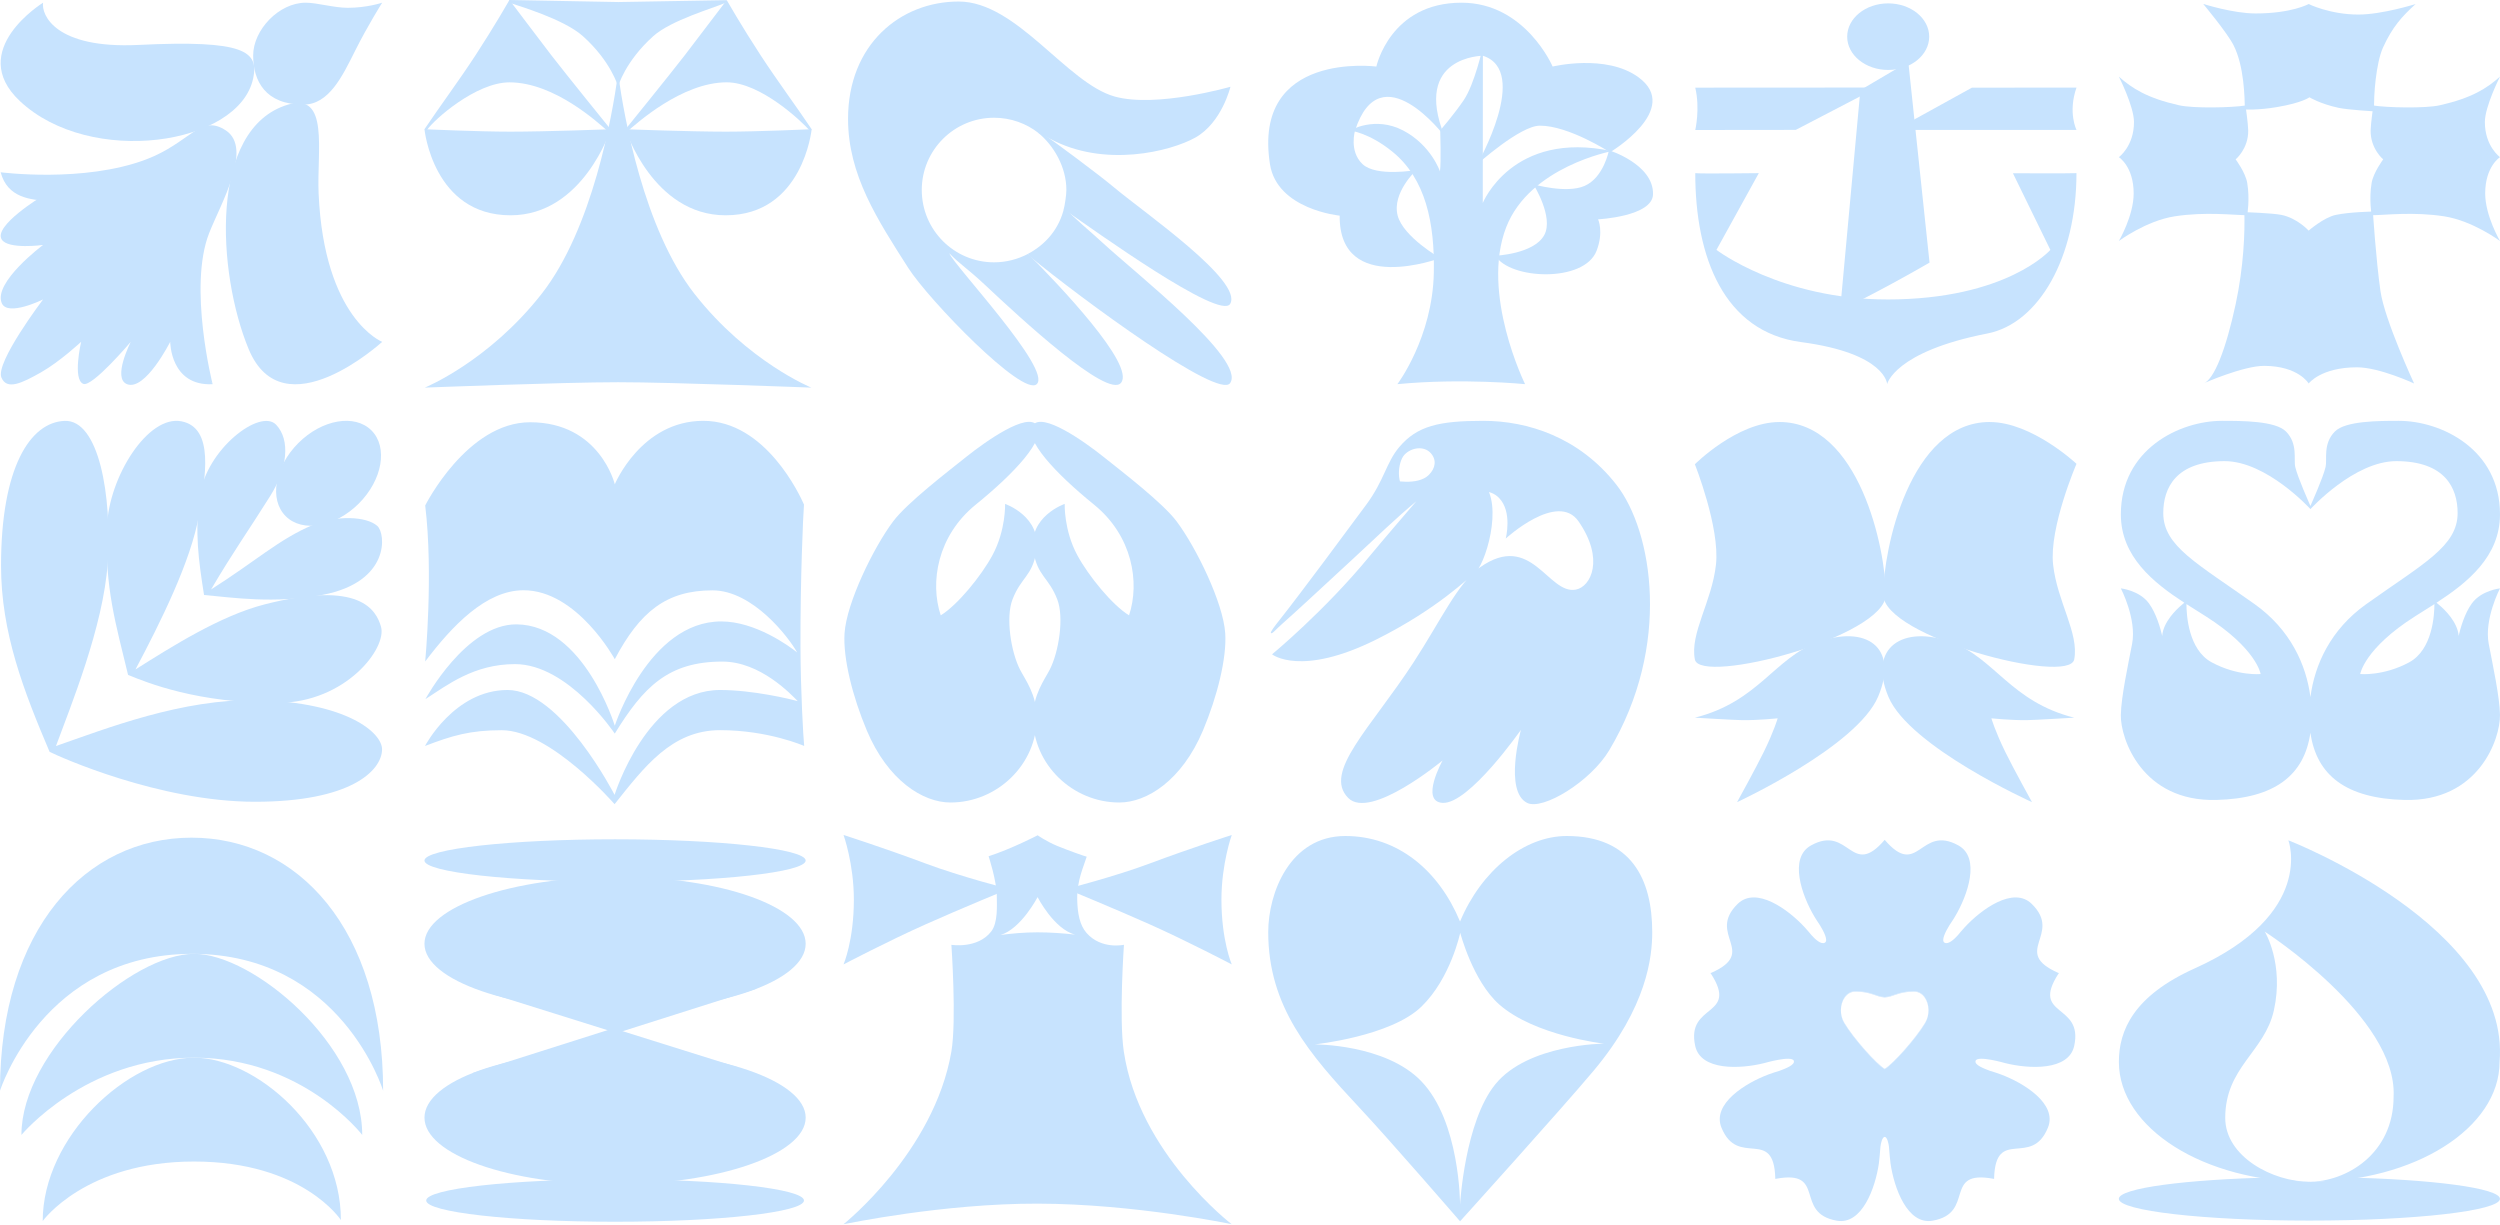 <svg width="600" height="294" viewBox="0 0 600 294" fill="none" xmlns="http://www.w3.org/2000/svg" aria-label="">
<path d="M54.207 31.308C48.051 27.23 45.67 34.266 35.027 38.279C20.03 43.937 0.16 41.347 0.16 41.347C1.791 47.502 7.309 47.939 11.728 48.26C19.532 48.83 24.824 59.128 28.335 63.653C35.934 73.446 51.031 92.214 51.031 92.214C51.031 92.214 45.114 68.88 50.198 55.931C52.924 48.99 60.759 35.645 54.207 31.304V31.308Z" fill="#c7e3fe"/>
<path d="M10.026 47.148C10.026 47.148 -1.641 54.211 0.41 57.473C1.956 59.934 10.336 58.79 10.336 58.79C10.336 58.79 -1.716 67.782 0.43 72.77C1.846 76.063 10.336 71.863 10.336 71.863C10.336 71.863 -1.167 87.027 0.342 90.617C1.648 93.722 5.272 91.944 9.804 89.385C14.335 86.826 19.474 82.035 19.474 82.035C19.474 82.035 17.369 91.108 20 92.132C22.143 92.964 31.393 82.035 31.393 82.035C31.393 82.035 26.892 90.818 30.499 92.207C34.874 93.893 40.852 82.035 40.852 82.035C40.852 82.035 40.852 92.719 51.024 92.207L35.764 66.772L15.417 45.523L10.019 47.144L10.026 47.148Z" fill="#c7e3fe"/>
<path d="M91.721 0.648C91.721 0.648 88.107 1.873 83.477 1.873C80.14 1.873 76.086 0.648 73.376 0.648C66.907 0.648 60.758 7.207 60.758 13.322C60.758 19.436 63.692 25.108 72.81 25.108C78.925 25.108 82.156 18.328 85.214 12.213C88.271 6.098 91.721 0.648 91.721 0.648Z" fill="#c7e3fe"/>
<path d="M69.103 25.112C49.983 30.845 52.167 65.623 59.661 83.746C67.946 103.779 91.726 82.043 91.726 82.043C91.726 82.043 77.793 76.563 76.466 46.436C76.016 36.212 79.097 22.116 69.103 25.112Z" fill="#c7e3fe"/>
<path d="M60.761 18.809C57.393 34.857 21.67 40.159 4.755 24.244C-8.194 12.059 10.338 0.648 10.338 0.648C9.898 3.532 13.232 11.759 33.234 10.783C58.844 9.534 62.119 12.346 60.765 18.809H60.761Z" fill="#c7e3fe"/>
<path d="M194.798 31.016C194.798 31.016 181.855 31.599 174.191 31.599C165.579 31.599 150.094 31.019 150.094 31.019C150.094 31.019 156.707 51.67 174.144 51.67C192.723 51.67 194.798 31.016 194.798 31.016Z" fill="#c7e3fe"/>
<path d="M194.798 31.015C191.194 25.644 186.53 19.365 182.565 13.291C178.023 6.337 174.413 0.031 174.413 0.031C174.413 0.031 166.947 9.872 164.371 13.223C160.931 17.7 149.957 31.233 149.957 31.233C149.957 31.233 150.022 32.018 150.312 31.765C152.619 29.742 163.623 19.758 174.399 19.758C182.568 19.758 192.474 29.193 194.402 31.414C194.508 31.533 194.798 31.015 194.798 31.015Z" fill="#c7e3fe"/>
<path d="M101.871 31.016C101.871 31.016 114.814 31.599 122.478 31.599C131.09 31.599 146.575 31.019 146.575 31.019C146.575 31.019 139.962 51.67 122.526 51.67C103.946 51.67 101.871 31.016 101.871 31.016Z" fill="#c7e3fe"/>
<path d="M101.871 31.018C105.474 25.647 110.139 19.368 114.104 13.294C118.646 6.337 122.27 0 122.27 0C122.27 0 129.726 9.879 132.298 13.229C135.738 17.706 146.712 31.239 146.712 31.239C146.712 31.239 146.152 31.738 145.872 31.492C143.603 29.499 133.07 19.764 122.27 19.764C114.189 19.764 104.113 28.793 102.53 31.127C102.281 31.495 101.871 31.021 101.871 31.021V31.018Z" fill="#c7e3fe"/>
<path d="M148.336 0.488C147.145 0.478 122.273 0 122.273 0C122.273 0 121.945 0.556 122.266 0.665C124.627 1.471 135.345 4.6 139.894 8.677C146.677 14.765 148.325 20.726 148.325 20.726C148.325 20.726 148.329 20.702 148.339 20.654C148.349 20.702 148.353 20.726 148.353 20.726C148.353 20.726 150.001 14.765 156.784 8.677C161.053 4.845 171.164 1.969 174.143 0.665C174.235 0.624 174.416 0.038 174.416 0.038C174.416 0.038 149.315 0.498 148.339 0.491L148.336 0.488Z" fill="#c7e3fe"/>
<path d="M194.728 93.033C194.728 93.033 179.462 86.826 166.7 70.553C154.392 54.857 149.747 27.593 148.461 18.512L148.403 17.734C148.383 17.891 148.359 18.058 148.335 18.229C148.311 18.058 148.287 17.891 148.267 17.734L148.215 18.502C146.929 27.582 142.278 54.853 129.97 70.55C117.208 86.826 101.941 93.03 101.941 93.03C101.941 93.03 135.194 91.733 148.335 91.733C161.476 91.733 194.728 93.03 194.728 93.03V93.033Z" fill="#c7e3fe"/>
<path d="M452.933 71.869C427.504 71.869 411.948 59.971 411.948 59.971L422.113 41.555C422.113 41.555 407.808 41.732 406.863 41.555C406.863 61.745 413.732 79.643 432.278 82.103C452.608 84.799 452.915 92.176 452.915 92.176C452.915 92.176 454.632 84.403 476.986 80.035C489.359 77.616 498.353 61.745 498.353 41.555C497.203 41.64 483.104 41.582 483.104 41.582L492.088 59.974C492.088 59.974 481.698 71.873 452.929 71.873L452.933 71.869Z" fill="#c7e3fe"/>
<path d="M446.487 21.624L441.621 74.456C441.621 74.456 450.104 70.525 463.088 63.029L457.99 14.844L446.487 21.624Z" fill="#c7e3fe"/>
<path d="M406.867 21.035L450.517 21.008L430.985 31.173L406.863 31.2C406.863 31.2 408.058 26.116 406.863 21.035H406.867Z" fill="#c7e3fe"/>
<path d="M498.359 21.016L473.251 21.043L454.883 31.181H498.359C498.359 31.181 496.264 27.032 498.359 21.016Z" fill="#c7e3fe"/>
<path d="M453.165 16.789C458.6 16.789 463.006 13.212 463.006 8.801C463.006 4.389 458.6 0.812 453.165 0.812C447.73 0.812 443.324 4.389 443.324 8.801C443.324 13.212 447.73 16.789 453.165 16.789Z" fill="#c7e3fe"/>
<path d="M538.642 50.907C538.642 50.907 545.33 51.132 547.531 51.575C551.363 52.35 554.076 55.349 554.076 55.349C554.076 55.349 557.71 52.183 560.596 51.575C563.92 50.872 569.492 50.773 569.492 50.773C569.492 50.773 570.229 62.29 571.311 69.862C572.297 76.768 579.384 92.038 579.384 92.038C579.384 92.038 571.065 88.155 565.694 88.155C556.993 88.155 554.079 92.038 554.079 92.038C554.079 92.038 551.649 87.848 543.439 87.807C538.382 87.78 528.773 92.038 528.773 92.038C531.387 91.253 534.277 83.637 536.56 72.998C538.519 63.853 538.785 55.653 538.645 50.903L538.642 50.907Z" fill="#c7e3fe"/>
<path d="M569.809 26.731C569.809 26.731 563.489 26.362 561.237 25.875C556.804 24.916 554.262 23.349 554.262 23.349C554.262 23.349 552.624 24.656 546.482 25.7C541.886 26.482 538.774 26.274 538.774 26.274C538.709 23.554 538.641 15.9 536.027 10.806C534.474 7.779 528.766 0.938 528.766 0.938C528.766 0.938 535.948 3.231 541.319 3.231C550.021 3.231 554.071 0.965 554.071 0.965C554.071 0.965 559.19 3.493 566.014 3.493C571.733 3.493 579.755 0.965 579.755 0.965C576.514 3.899 574.152 6.476 571.917 11.42C570.262 15.078 569.6 23.063 569.809 26.734V26.731Z" fill="#c7e3fe"/>
<path d="M538.92 25.32C538.92 25.32 539.548 29.657 539.572 31.305C539.633 35.721 536.555 38.246 536.555 38.246C536.555 38.246 538.906 41.382 539.336 43.907C539.998 47.807 539.336 51.656 539.336 51.656C536.194 51.639 529.325 50.776 521.944 51.915C515.051 52.98 508.523 57.843 508.523 57.843C508.523 57.843 512.079 51.803 512.079 46.432C512.079 39.935 508.523 37.72 508.523 37.72C508.523 37.72 512.164 35.106 512.158 29.282C512.151 25.528 508.523 18.383 508.523 18.383C511.642 21.181 515.321 23.546 522.968 25.265C526.452 26.05 535.637 25.842 538.92 25.32Z" fill="#c7e3fe"/>
<path d="M569.605 25.32C569.605 25.32 568.977 29.657 568.953 31.305C568.892 35.721 571.97 38.246 571.97 38.246C571.97 38.246 569.619 41.382 569.189 43.907C568.527 47.807 569.189 51.656 569.189 51.656C572.331 51.639 579.2 50.776 586.581 51.915C593.474 52.98 600.002 57.843 600.002 57.843C600.002 57.843 596.446 51.803 596.446 46.432C596.446 39.935 600.002 37.72 600.002 37.72C600.002 37.72 596.361 35.106 596.368 29.282C596.374 25.528 600.002 18.383 600.002 18.383C596.883 21.181 593.204 23.546 585.557 25.265C582.074 26.05 572.888 25.842 569.605 25.32Z" fill="#c7e3fe"/>
<path d="M335.371 92.201C335.371 92.201 343.813 81.029 344.117 65.452C344.349 53.522 342.172 42.903 334.18 36.406C328.509 31.796 323.984 31.325 323.984 31.325C323.984 31.325 329.956 27.749 336.774 31.325C343.455 34.83 345.588 41.122 345.588 41.122C345.895 39.102 345.656 31.298 345.656 31.298C345.656 31.298 349.075 27.309 351.279 24.061C353.961 20.106 355.896 11.203 355.896 11.203L355.865 48.718C355.865 48.718 362.956 31.189 386.856 36.27C386.856 36.27 367.16 39.969 361.496 54.515C355.292 70.451 366.017 92.197 366.017 92.197C366.017 92.197 351.023 90.699 335.371 92.197V92.201Z" fill="#c7e3fe"/>
<path d="M386.399 36.553C386.399 36.553 376.52 30.137 369.552 30.161C364.826 30.178 354.572 39.392 354.572 39.392C354.572 39.392 367.317 17.014 355.889 13.38C355.889 13.38 339.012 13.444 346.659 32.632C346.659 32.632 331.341 12.428 325.22 31.298C325.22 31.298 323.701 36.273 327.011 39.392C330.328 42.521 339.933 40.804 339.933 40.804C339.933 40.804 334.02 46.271 335.436 51.727C336.77 56.862 345.652 61.943 345.652 61.943C345.652 61.943 321.357 71.064 321.521 51.754C321.521 51.754 306.49 50.307 304.79 39.392C300.539 12.08 330.328 15.973 330.328 15.973C330.328 15.973 333.631 0.648 350.757 0.648C366.082 0.648 372.633 15.973 372.633 15.973C372.633 15.973 385.419 12.864 393.203 18.522C403.75 26.189 386.395 36.553 386.395 36.553H386.399Z" fill="#c7e3fe"/>
<path d="M358.902 61.371C358.902 61.371 368.095 60.996 370.61 56.441C372.985 52.138 368.01 44.228 368.01 44.228C368.01 44.228 375.895 46.528 380.28 44.627C384.938 42.607 386.146 36.062 386.146 36.062C386.146 36.062 396.871 39.393 396.727 46.62C396.622 51.967 383.542 52.639 383.542 52.639C383.542 52.639 384.938 55.629 383.181 60.187C380.195 67.933 362.277 67.084 358.906 61.371H358.902Z" fill="#c7e3fe"/>
<path d="M600 171.633C599.925 167.235 598.266 159.622 597.295 154.524C596.158 148.563 600 141.209 600 141.209C600 141.209 595.557 141.681 593.266 144.794C591.501 147.194 590.496 150.799 590.069 152.631C590.058 152.271 589.994 151.819 589.824 151.258C588.881 148.142 585.958 145.596 584.763 144.658C592.21 139.808 599.997 133.586 599.997 123.451C599.997 107.804 585.887 101 575.714 101C570.864 101 562.918 101.01 560.379 103.552C557.447 106.489 558.557 110.309 558.143 112.062C557.515 114.707 554.881 120.528 554.501 121.429C554.131 120.545 551.487 114.71 550.859 112.062C550.445 110.312 551.554 106.489 548.622 103.552C546.083 101.01 538.137 101 533.287 101C523.114 101 509.005 107.804 509.005 123.451C509.005 133.586 516.788 139.808 524.238 144.658C523.043 145.596 520.124 148.145 519.177 151.258C519.007 151.816 518.943 152.268 518.933 152.631C518.508 150.799 517.5 147.194 515.735 144.794C513.444 141.681 509.001 141.209 509.001 141.209C509.001 141.209 512.847 148.563 511.706 154.524C510.732 159.622 509.076 167.235 509.001 171.633C508.906 177.291 514.089 192.436 531.902 191.99C545.859 191.64 553.041 186.121 554.497 175.85C555.953 186.121 563.132 191.64 577.089 191.99C594.902 192.436 600.085 177.291 599.99 171.633H600ZM530.802 158.956C525.178 155.921 524.747 147.489 524.747 144.985C526.332 146.007 527.897 146.969 529.356 147.897C541.609 155.673 542.556 161.77 542.556 161.77C542.556 161.77 537.014 162.311 530.799 158.956H530.802ZM554.504 167.286C553.496 159.53 549.688 151.109 541.151 145.022C527.432 135.241 519.184 131.122 519.184 123.145C519.184 117.062 522.249 110.713 533.837 110.672C544.009 110.635 554.507 122.187 554.507 122.187C554.507 122.187 564.999 110.635 575.175 110.672C586.763 110.713 589.828 117.062 589.828 123.145C589.828 131.122 581.58 135.241 567.86 145.022C559.324 151.109 555.515 159.527 554.507 167.286H554.504ZM578.209 158.956C571.994 162.311 566.452 161.77 566.452 161.77C566.452 161.77 567.399 155.673 579.652 147.897C581.111 146.969 582.676 146.007 584.261 144.985C584.261 147.493 583.83 155.921 578.206 158.956H578.209Z" fill="#c7e3fe"/>
<path d="M192.959 121.098C192.009 118.919 183.745 101 168.8 101C153.855 101 147.551 116.231 147.551 116.231C147.551 116.231 143.966 101.342 127.232 101.342C112.066 101.342 102.048 121.317 102.048 121.317C104.04 137.689 102.048 158.757 102.048 158.757C108.495 150.226 116.602 141.66 125.65 141.66C138.527 141.66 147.548 158.21 147.548 158.21C153.594 146.773 159.973 141.684 170.994 141.684C180.696 141.684 189.333 152.999 191.319 156.595C189.411 155.037 181.263 149.143 173.098 149.143C155.672 149.143 147.548 174.169 147.548 174.169C147.548 174.169 140.112 149.98 123.976 149.847C111.849 149.747 102.092 167.8 102.092 167.8C107.337 164.419 113.73 159.388 123.606 159.388C136.388 159.388 147.544 176.064 147.544 176.064C154.405 164.917 160.34 158.78 173.363 158.78C182.479 158.78 189.829 166.632 191.462 168.268C189.676 167.772 180.646 165.597 172.823 165.597C155.302 165.597 147.5 190.773 147.5 190.773C147.5 190.773 134.629 165.597 121.82 165.597C109.011 165.597 102 179.039 102 179.039C108.505 176.536 112.83 175.252 120.415 175.252C132.073 175.252 147.5 193 147.5 193C154.657 184.028 161.236 175.238 172.823 175.238C184.411 175.238 193 179.029 193 179.029C192.776 176.816 192.148 165.754 192.114 155.212C192.063 138.973 192.756 123.547 192.956 121.101L192.959 121.098Z" fill="#c7e3fe"/>
<path d="M427.038 101.288C416.904 101.288 406.766 111.423 406.766 111.423C406.766 111.423 412.809 126.607 411.833 135.503C410.857 144.399 405.551 151.988 406.766 158.266C407.98 164.545 452.61 152.851 452.599 142.696C452.589 131.92 446.246 101.281 427.038 101.281V101.288Z" fill="#c7e3fe"/>
<path d="M436.367 154.085C425.819 157.91 422.035 168.42 406.762 172.242C406.762 172.242 416.343 172.818 418.179 172.839C421.963 172.88 426.638 172.402 426.638 172.402C426.638 172.402 425.802 175.357 423.325 180.428C421.346 184.475 416.896 192.517 416.896 192.517C416.896 192.517 445.689 179.193 450.756 167.178C455.823 155.163 447.709 149.973 436.363 154.088L436.367 154.085Z" fill="#c7e3fe"/>
<path d="M477.538 101.288C487.672 101.288 498.36 111.317 498.36 111.317C498.36 111.317 491.767 126.607 492.743 135.503C493.719 144.399 499.025 151.988 497.81 158.266C496.596 164.545 451.966 152.851 451.977 142.696C451.987 131.92 458.33 101.281 477.538 101.281V101.288Z" fill="#c7e3fe"/>
<path d="M468.208 154.084C478.755 157.909 482.539 168.419 497.812 172.241C497.812 172.241 488.231 172.817 486.395 172.838C482.611 172.879 477.936 172.401 477.936 172.401C477.936 172.401 478.772 175.356 481.249 180.427C483.228 184.474 487.678 192.516 487.678 192.516C487.678 192.516 458.298 179.27 453.231 167.255C448.164 155.241 456.865 149.969 468.211 154.087L468.208 154.084Z" fill="#c7e3fe"/>
<path d="M599.989 287.718C599.989 290.604 579.512 292.942 554.254 292.942C528.997 292.942 508.52 290.604 508.52 287.718C508.52 285.162 524.588 283.036 545.812 282.582C546.597 282.565 547.809 283.145 548.607 283.183C550.03 283.244 552.152 283.664 554.21 283.664C556.268 283.664 557.861 283.572 560.025 283.087C560.762 282.92 561.642 282.562 562.386 282.579C583.764 283.015 599.989 285.152 599.989 287.721V287.718Z" fill="#c7e3fe"/>
<path d="M549.209 201.672C549.209 201.672 555.853 219.32 526.732 232.417C512.066 239.012 508.531 247.298 508.531 254.849C508.531 270.76 528.984 283.659 554.215 283.659C579.445 283.659 599.899 270.76 599.899 254.849C602.625 222.374 549.206 201.672 549.206 201.672H549.209ZM574.463 263.165C574.463 277.015 562.974 283.621 554.252 283.621C545.531 283.621 534.055 277.629 534.055 268.29C534.055 256.115 543.507 252.467 545.729 242.493C548.233 231.246 543.545 223.592 543.545 223.592C543.545 223.592 575.405 244.104 574.463 263.165Z" fill="#c7e3fe"/>
<path d="M193.361 206.528C193.361 209.343 172.655 211.626 147.616 211.626C122.577 211.626 101.871 209.343 101.871 206.528C101.871 203.713 122.577 201.43 147.616 201.43C172.655 201.43 193.361 203.713 193.361 206.528Z" fill="#c7e3fe"/>
<path d="M147.621 293.219C172.658 293.219 192.953 290.937 192.953 288.121C192.953 285.306 172.658 283.023 147.621 283.023C122.585 283.023 102.289 285.306 102.289 288.121C102.289 290.937 122.585 293.219 147.621 293.219Z" fill="#c7e3fe"/>
<path d="M193.362 268.231C193.362 277.096 172.243 284.282 147.207 284.282C122.171 284.282 101.875 277.096 101.875 268.231C101.875 259.366 122.171 252.18 147.207 252.18C172.243 252.18 193.362 259.366 193.362 268.231Z" fill="#c7e3fe"/>
<path d="M147.203 246.789L113.473 257.5L177.125 256.166L147.203 246.789Z" fill="#c7e3fe"/>
<path d="M101.871 226.505C101.871 217.639 122.99 210.453 148.026 210.453C173.062 210.453 193.358 217.639 193.358 226.505C193.358 235.37 173.062 242.556 148.026 242.556C122.99 242.556 101.871 235.37 101.871 226.505Z" fill="#c7e3fe"/>
<path d="M148.024 247.938L181.754 237.227L118.102 238.561L148.024 247.938Z" fill="#c7e3fe"/>
<path d="M208.026 175.291C204.627 167.221 202.296 157.943 202.692 151.975C203.177 144.669 209.65 131.399 214.366 125.12C217.676 120.711 227.257 113.348 232 109.567C236.566 105.926 246.619 98.808 248.864 102.08C251.116 105.366 243.503 113.556 234.181 121.111C224.961 128.583 223.142 139.765 225.776 147.682C229.816 145.208 235.515 138.213 238.2 133.231C241.442 127.215 241.22 120.937 241.22 120.937C241.22 120.937 250.062 123.963 248.724 132.31C247.765 138.285 245.052 138.52 242.995 143.874C241.336 148.194 242.619 156.448 244.81 160.714C246.069 163.164 248.83 166.733 248.83 172.25C248.83 183.47 239.333 192.601 228.114 192.601C221.531 192.601 213.11 187.363 208.019 175.284L208.026 175.291Z" fill="#c7e3fe"/>
<path d="M288.721 175.291C292.12 167.221 294.45 157.943 294.055 151.975C293.57 144.669 287.097 131.399 282.381 125.12C279.071 120.711 269.49 113.348 264.747 109.567C260.181 105.926 250.128 98.808 247.883 102.08C245.631 105.366 253.244 113.556 262.566 121.111C271.786 128.583 273.605 139.765 270.971 147.682C266.93 145.208 261.232 138.213 258.546 133.231C255.305 127.215 255.527 120.937 255.527 120.937C255.527 120.937 246.685 123.963 248.023 132.31C248.982 138.285 251.695 138.52 253.752 143.874C255.411 148.194 254.128 156.448 251.937 160.714C250.678 163.164 247.917 166.733 247.917 172.25C247.917 183.47 257.414 192.601 268.633 192.601C275.215 192.601 283.637 187.363 288.728 175.284L288.721 175.291Z" fill="#c7e3fe"/>
<path d="M61.838 168.04C43.815 167.637 25.487 174.854 13.432 179.048C16.851 169.722 24.842 150.343 25.839 135.145C26.903 118.91 23.73 100.688 15.51 101.012C7.238 101.34 0.25 112.163 0.25 135.766C0.25 151.913 5.734 165.917 11.899 180.436C14.152 181.583 38.232 192.424 61.19 192.424C84.148 192.424 91.563 185.002 91.696 179.931C91.805 175.85 83.127 168.517 61.835 168.04H61.838Z" fill="#c7e3fe"/>
<path d="M63.531 145.047C52.803 147.794 41.061 155.294 32.517 160.662C38.42 149.507 45.886 134.636 47.759 123.563C49.271 114.633 51.537 102.67 43.538 101.114C35.485 99.548 26.108 114.463 25.661 126.447C25.112 141.13 27.814 149.776 30.735 161.975C35.226 163.828 47.555 168.834 66.711 168.697C82.957 168.581 92.948 155.574 91.433 150.391C90.263 146.385 86.397 139.191 63.528 145.047H63.531Z" fill="#c7e3fe"/>
<path d="M75.072 125.999C67.104 129.309 61.129 134.847 50.657 141.467C56.059 132.278 59.454 127.641 64.869 119.011C68.971 112.476 69.739 105.604 66.275 101.939C62.467 97.909 49.487 107.822 47.937 119.093C46.743 127.774 47.623 134.264 48.968 142.795C55.769 143.409 65.889 144.965 77.447 142.76C93.672 139.662 92.621 128.06 90.55 126.221C87.899 123.867 80.709 123.658 75.075 125.999H75.072Z" fill="#c7e3fe"/>
<path d="M86.115 120.85C91.799 115.166 93.156 107.31 89.148 103.301C85.14 99.293 77.283 100.651 71.599 106.334C65.916 112.018 64.558 119.874 68.566 123.883C72.575 127.891 80.432 126.533 86.115 120.85Z" fill="#c7e3fe"/>
<path d="M46.134 228.924C81.891 228.924 91.951 261.771 91.951 261.771C91.951 222.85 71.368 201.039 45.977 201.039C20.586 201.039 0 222.85 0 261.771C0 261.771 10.373 228.924 46.134 228.924Z" fill="#c7e3fe"/>
<path d="M46.58 228.922C31.74 228.922 5.145 252.214 5.145 272.381C5.145 272.381 20.479 253.845 46.58 253.845C72.68 253.845 86.933 272.381 86.933 272.381C86.933 250.863 60.802 228.922 46.58 228.922Z" fill="#c7e3fe"/>
<path d="M46.574 253.844C30.696 253.844 10.25 272.881 10.25 293.047C10.25 293.047 20.473 278.767 46.574 278.767C72.674 278.767 81.816 292.812 81.816 292.812C81.816 271.294 61.369 253.844 46.574 253.844Z" fill="#c7e3fe"/>
<path d="M242.079 213.345C242.079 213.345 230.495 218.112 222.264 221.787C212.986 225.926 202.449 231.46 202.449 231.46C202.449 231.46 204.927 225.728 204.927 215.921C204.927 207.288 202.449 200.398 202.449 200.398C202.449 200.398 211.911 203.411 222.264 207.284C230.45 210.349 242.079 213.341 242.079 213.341V213.345Z" fill="#c7e3fe"/>
<path d="M255.992 213.345C255.992 213.345 267.577 218.112 275.807 221.787C285.085 225.926 295.622 231.46 295.622 231.46C295.622 231.46 293.145 225.728 293.145 215.921C293.145 207.288 295.622 200.398 295.622 200.398C295.622 200.398 286.16 203.411 275.807 207.284C267.621 210.349 255.992 213.341 255.992 213.341V213.345Z" fill="#c7e3fe"/>
<path d="M269.719 252.417C268.518 244.361 269.747 226.75 269.747 226.75C269.747 226.75 264.352 227.958 260.786 223.925C259.131 222.051 258.602 219.209 258.531 215.892C258.435 211.32 260.107 207.925 260.81 205.601C260.571 205.601 256.019 203.973 253.702 203.007C251.051 201.902 249.038 200.469 249.038 200.469C249.038 200.469 242.718 203.745 237.265 205.502C237.265 205.502 239.234 211.426 239.234 215.165C239.234 217.209 239.558 221.43 237.869 223.587C234.593 227.774 228.335 226.757 228.335 226.757C228.335 226.757 229.611 244.938 228.325 252.411C224.172 276.508 202.453 293.808 202.453 293.808C203.439 293.655 226.233 288.837 249.024 288.874C272.313 288.912 295.595 293.808 295.595 293.808C295.595 293.808 273.35 276.774 269.723 252.411L269.719 252.417ZM240.135 224.389C245.062 222.925 249.021 215.309 249.021 215.309C249.021 215.309 252.948 223.014 258.036 224.31C255.221 223.99 252.126 223.761 249.021 223.761C245.915 223.761 242.919 224.024 240.135 224.392V224.389Z" fill="#c7e3fe"/>
<path d="M255.929 45.608C255.929 46.887 255.564 49.064 255.302 50.269C255.616 50.484 255.752 50.508 256.073 50.733C262.327 55.073 292.878 77.062 295.246 72.919C298.378 67.443 274.595 51.016 267.538 45.109C263.317 41.578 253.241 34.142 249.586 31.593C249.17 31.303 249.422 32.027 249.047 31.767C252.974 34.948 255.933 40.162 255.933 45.608H255.929Z" fill="#c7e3fe"/>
<path d="M221.224 45.607C221.224 36.022 228.994 28.256 238.575 28.256C242.622 28.256 246.345 29.641 249.297 31.965C250.16 32.34 250.815 32.651 251.962 33.272C265.044 40.376 280.97 36.322 286.873 33.023C293.25 29.457 295.308 20.824 295.308 20.824C295.308 20.824 277.533 25.956 267.535 23.172C255.978 19.95 244.045 0.367 230.079 0.367C216.112 0.367 203.531 10.648 203.531 28.522C203.531 42.004 210.622 52.773 217.979 64.3C222.862 71.957 245.434 95.297 248.809 92.205C252.596 88.735 228.85 63.607 227.834 60.785C230.444 63.508 231.979 64.221 236.661 68.616C244.776 76.239 265.833 95.758 269.037 91.885C272.569 87.619 253.876 68.087 246.738 60.925C244.322 62.201 241.503 62.959 238.579 62.959C228.994 62.959 221.227 55.189 221.227 45.607H221.224Z" fill="#c7e3fe"/>
<path d="M264.618 58.25C261.376 55.251 258.087 52.664 255.419 49.75C254.303 54.752 251.112 58.591 246.707 60.935C246.939 61.127 246.973 61.393 247.212 61.591C259.776 71.903 292.49 95.956 295.237 91.939C299.072 86.337 272.596 65.634 264.615 58.25H264.618Z" fill="#c7e3fe"/>
<path d="M445.314 237.993C449.037 237.993 450.265 239.29 452.333 239.399C454.404 239.29 455.633 237.993 459.352 237.993C461.468 237.993 462.805 240.102 462.85 242.415C462.843 240.061 461.498 237.891 459.352 237.891C455.629 237.891 454.401 239.187 452.333 239.296C450.262 239.187 449.033 237.891 445.314 237.891C443.168 237.891 441.823 240.061 441.816 242.415C441.861 240.102 443.198 237.993 445.314 237.993Z" fill="#c7e3fe"/>
<path d="M494.023 233.696C494.081 233.611 494.104 233.583 494.173 233.532C494.077 233.525 494.046 233.515 493.961 233.484C482.557 228.438 495.152 224.316 487.618 216.935C483.212 212.622 475.497 218.235 471.491 222.589C471.191 222.917 470.877 223.271 470.56 223.647C470.56 223.647 470.56 223.647 470.549 223.657C470.341 223.903 470.13 224.155 469.918 224.418C469.075 225.363 467.591 226.779 466.68 226.237C465.827 225.732 466.936 223.575 467.85 222.081C468.198 221.572 468.523 221.077 468.819 220.603C468.956 220.388 469.086 220.173 469.208 219.965C472.235 214.881 475.398 205.879 470.003 202.897C460.773 197.795 460.435 211.042 452.328 201.562C444.224 211.038 443.882 197.795 434.652 202.897C429.257 205.879 432.421 214.881 435.447 219.965C435.57 220.173 435.703 220.385 435.836 220.603C436.133 221.077 436.457 221.572 436.805 222.081C437.72 223.575 438.825 225.732 437.976 226.237C437.061 226.779 435.58 225.363 434.738 224.418C434.523 224.155 434.314 223.903 434.106 223.657C434.099 223.65 434.096 223.647 434.096 223.647C433.779 223.275 433.468 222.92 433.164 222.589C429.162 218.235 421.443 212.622 417.038 216.935C409.504 224.316 422.098 228.438 410.695 233.484C410.609 233.515 410.579 233.525 410.483 233.532C410.551 233.583 410.572 233.611 410.633 233.696C417.389 244.178 404.604 240.705 406.846 251.01C408.156 257.036 417.686 256.582 423.426 255.142C423.426 255.142 430.042 253.228 430.513 254.589C430.861 255.589 428.486 256.463 427.097 256.988C426.152 257.268 425.272 257.558 424.487 257.848C418.939 259.906 410.824 264.925 413.151 270.634C417.13 280.4 425.712 270.303 426.07 282.768C426.07 282.864 426.07 282.939 426.07 282.939C426.07 282.939 426.139 282.925 426.241 282.908C438.501 280.622 430.448 291.142 440.835 292.967C446.909 294.035 450.096 285.041 450.936 279.185C451.103 278.018 451.168 276.667 451.304 275.227C451.366 274.585 451.707 272.862 452.328 272.862C452.949 272.862 453.29 274.585 453.352 275.227C453.488 276.667 453.553 278.018 453.72 279.185C454.56 285.041 457.747 294.035 463.82 292.967C474.207 291.142 466.154 280.622 478.415 282.908C478.517 282.925 478.585 282.939 478.585 282.939C478.585 282.939 478.585 282.864 478.585 282.768C478.944 270.303 487.526 280.4 491.504 270.634C493.831 264.925 485.714 259.906 480.169 257.848C479.38 257.555 478.5 257.268 477.558 256.988C476.169 256.463 473.795 255.589 474.143 254.589C474.617 253.228 481.23 255.142 481.23 255.142C486.969 256.582 496.5 257.036 497.81 251.01C500.052 240.705 487.266 244.175 494.023 233.696ZM462.046 245.547C459.825 249.28 454.334 255.432 452.331 256.62C450.328 255.432 444.838 249.28 442.617 245.547C442.043 244.581 441.791 243.476 441.811 242.414C441.818 240.06 443.162 237.89 445.309 237.89C449.032 237.89 450.26 239.186 452.328 239.296C454.399 239.186 455.628 237.89 459.347 237.89C461.493 237.89 462.838 240.06 462.845 242.414C462.865 243.476 462.612 244.581 462.039 245.547H462.046Z" fill="#c7e3fe"/>
<path d="M462.045 245.444C459.823 249.177 454.333 255.33 452.33 256.517C450.327 255.33 444.836 249.177 442.615 245.444C442.059 244.509 441.806 243.445 441.81 242.414C441.789 243.475 442.042 244.581 442.615 245.547C444.836 249.28 450.327 255.432 452.33 256.619C454.333 255.432 459.823 249.28 462.045 245.547C462.618 244.581 462.87 243.475 462.85 242.414C462.85 243.445 462.601 244.509 462.045 245.444Z" fill="#c7e3fe"/>
<path d="M386.211 180.074C401.216 154.972 396.652 127.479 387.935 116.331C378.988 104.883 366.566 101 355.989 101C345.412 101 340.132 102.185 335.806 107.313C332.667 111.038 332.23 115.27 327.905 121.118C323.17 127.513 312.252 142.283 307.149 148.723C305.867 150.343 304.848 151.678 305.019 151.921C305.268 152.27 306.082 151.175 307.688 149.757C310.786 147.022 316.499 141.739 324.643 134.196C330.686 128.599 334.954 124.439 339.924 120.293C339.924 120.293 331.726 129.814 328.658 133.539C317.825 146.707 305.291 157.04 305.291 157.04C305.291 157.04 312.163 162.548 330.366 153.455C345.173 146.06 352.628 138.418 353.726 137.73C356.415 136.038 360.993 120.988 355.952 115.927C352.894 112.856 341.407 120.053 337.862 118.163C334.916 116.592 335.424 110.922 337.05 109.159C338.686 107.385 341.761 106.923 343.397 108.765C344.839 110.388 344.515 112.377 342.941 113.959C340.214 116.698 333.979 115.229 333.979 115.229C333.979 115.229 333.454 119.522 343.578 121.101C346.339 121.532 355.26 114.928 359.745 119.478C363.045 122.823 361.375 129.249 361.375 129.249C361.375 129.249 373.813 117.855 378.851 125.13C385.134 134.2 381.824 140.818 378.204 141.506C371.529 142.773 367.596 127.414 355.202 136.162C349.864 139.931 345.828 148.867 339.276 158.933C328.985 174.744 317.426 185.337 323.579 191.516C328.924 196.885 346.223 182.505 346.223 182.505C346.223 182.505 340.732 192.379 346.223 192.691C352.546 193.047 365.026 175.158 365.026 175.158C365.026 175.158 360.928 189.88 366.505 192.691C370.234 194.567 381.715 187.6 386.207 180.081L386.211 180.074Z" fill="#c7e3fe"/>
<path d="M376.043 200.641C365.838 200.627 355.545 208.871 350.411 221.171C345.293 208.871 335.441 200.641 322.874 200.641C309.575 200.641 304.375 214.321 304.375 223.709C304.375 241.65 314.311 253.06 326.194 265.764C333.675 273.762 350.413 293.113 350.413 293.113C350.413 293.113 374.675 266.268 382.424 257.028C395.327 241.65 396.536 229.591 396.536 223.707C396.534 210.968 391.47 200.659 376.043 200.641ZM358.915 260.182C351.527 269.201 350.411 289.109 350.411 289.109C350.411 289.109 350.451 269.115 341.049 259.429C332.447 250.567 315.527 250.653 315.527 250.653C315.527 250.653 333.764 248.755 341.148 241.589C348.168 234.775 350.453 223.871 350.453 223.871C350.453 223.871 353.465 235.454 359.806 241.062C368.324 248.591 384.946 250.471 384.946 250.471C384.946 250.471 366.787 250.569 358.913 260.182H358.915Z" fill="#c7e3fe"/>
</svg>
